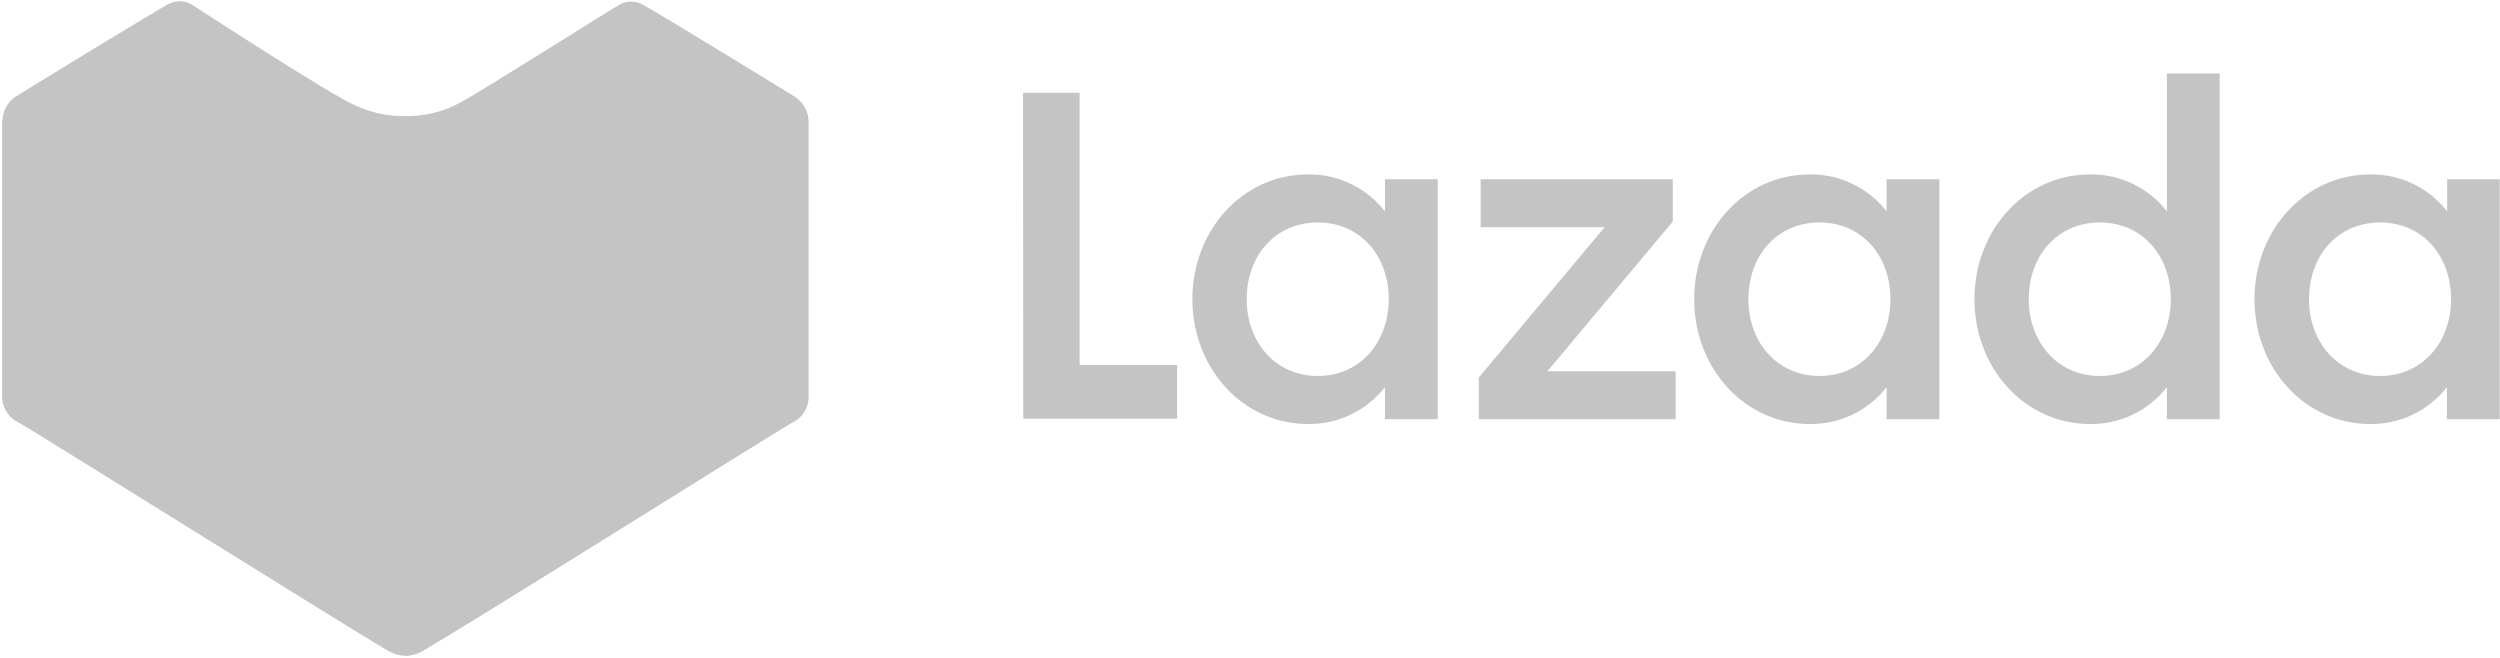 <svg width="764" height="201" viewBox="0 0 764 201" fill="none" xmlns="http://www.w3.org/2000/svg">
<path d="M312.634 28.347H329.923V111.534H359.725V127.954H312.707L312.634 28.347Z" fill="#C4C4C4"/>
<path d="M399.763 53.303C408.923 53.188 417.606 57.364 423.238 64.587V54.786H439.367V128.099H423.238V118.298C417.606 125.521 408.923 129.697 399.763 129.582C379.654 129.582 364.391 112.402 364.391 91.424C364.391 70.447 379.654 53.303 399.763 53.303V53.303ZM402.694 67.987C389.637 67.987 380.991 78.259 380.991 91.424C380.991 104.59 389.78 114.898 402.694 114.898C415.606 114.898 424.395 104.626 424.395 91.424C424.395 78.223 415.749 67.987 402.694 67.987" fill="#C4C4C4"/>
<path d="M451.919 115.367L490.366 69.434H452.496V54.786H511.198V67.698L472.897 113.451H512.066V128.099H451.919V115.367" fill="#C4C4C4"/>
<path d="M553.082 53.303C562.239 53.188 570.924 57.364 576.554 64.587V54.786H592.686V128.099H576.554V118.298C570.924 125.521 562.239 129.697 553.082 129.582C532.972 129.582 517.744 112.402 517.744 91.424C517.744 70.447 532.972 53.303 553.082 53.303V53.303ZM556.01 67.987C542.953 67.987 534.31 78.259 534.31 91.424C534.31 104.59 543.099 114.898 556.01 114.898C568.922 114.898 577.711 104.626 577.711 91.424C577.711 78.223 569.068 67.987 556.01 67.987" fill="#C4C4C4"/>
<path d="M638.764 53.303C647.913 53.183 656.588 57.361 662.202 64.588V22.452H678.331V128.099H662.202V118.298C656.588 125.525 647.913 129.702 638.764 129.582C618.655 129.582 603.392 112.402 603.392 91.425C603.392 70.447 618.655 53.303 638.764 53.303V53.303ZM641.693 67.987C628.635 67.987 619.992 78.259 619.992 91.425C619.992 104.59 628.818 114.898 641.693 114.898C654.57 114.898 663.393 104.626 663.393 91.425C663.393 78.223 654.75 67.987 641.693 67.987" fill="#C4C4C4"/>
<path d="M724.41 53.303C733.559 53.183 742.236 57.361 747.848 64.588V54.786H763.942V128.099H747.776V118.298C742.162 125.525 733.487 129.702 724.338 129.582C704.229 129.582 688.966 112.402 688.966 91.425C688.966 70.447 704.301 53.303 724.41 53.303V53.303ZM727.341 67.987C714.284 67.987 705.638 78.26 705.638 91.425C705.638 104.59 714.464 114.898 727.341 114.898C740.216 114.898 749.042 104.626 749.042 91.425C749.042 78.223 740.396 67.987 727.341 67.987" fill="#C4C4C4"/>
<path d="M123.92 200.371C122.171 200.383 120.45 199.936 118.928 199.073C105.898 191.534 9.392 131.025 5.748 129.178C2.974 127.884 1.08 125.232 0.755 122.189V37.316C0.684 34.148 2.25 31.167 4.899 29.428L5.598 29.029C14.934 23.237 46.187 4.166 51.13 1.42C52.264 0.747 53.556 0.385 54.874 0.372C56.11 0.386 57.325 0.694 58.419 1.27C58.419 1.27 102.153 29.777 108.843 32.324C113.537 34.48 118.655 35.555 123.821 35.469C129.673 35.591 135.457 34.18 140.595 31.375C147.135 27.93 188.923 1.42 189.372 1.42C190.425 0.784 191.636 0.455 192.867 0.471C194.187 0.478 195.48 0.84 196.611 1.52C202.303 4.665 241.044 28.38 242.692 29.428C245.417 31.072 247.069 34.034 247.035 37.216V122.089C246.73 125.14 244.83 127.8 242.043 129.078C238.398 131.075 142.193 191.584 128.913 198.973C127.401 199.871 125.679 200.353 123.92 200.371Z" fill="#C4C4C4"/>
<path d="M123.421 200.371L123.92 200.371C125.669 200.383 127.391 199.935 128.913 199.073C141.943 191.534 238.398 131.025 242.043 129.178C244.83 127.899 246.73 125.239 247.035 122.188V37.316C247.051 35.879 246.726 34.459 246.087 33.172L123.421 100.521V200.371Z" fill="#C4C4C4"/>
<path d="M122.994 199.175L122.5 199.174C120.77 199.186 119.066 198.743 117.561 197.89C104.669 190.432 9.242 130.567 5.636 128.74C2.879 127.475 0.999 124.843 0.697 121.825V37.856C0.681 36.435 1.002 35.03 1.635 33.757L122.994 100.388V199.175Z" fill="#C4C4C4"/>
</svg>
